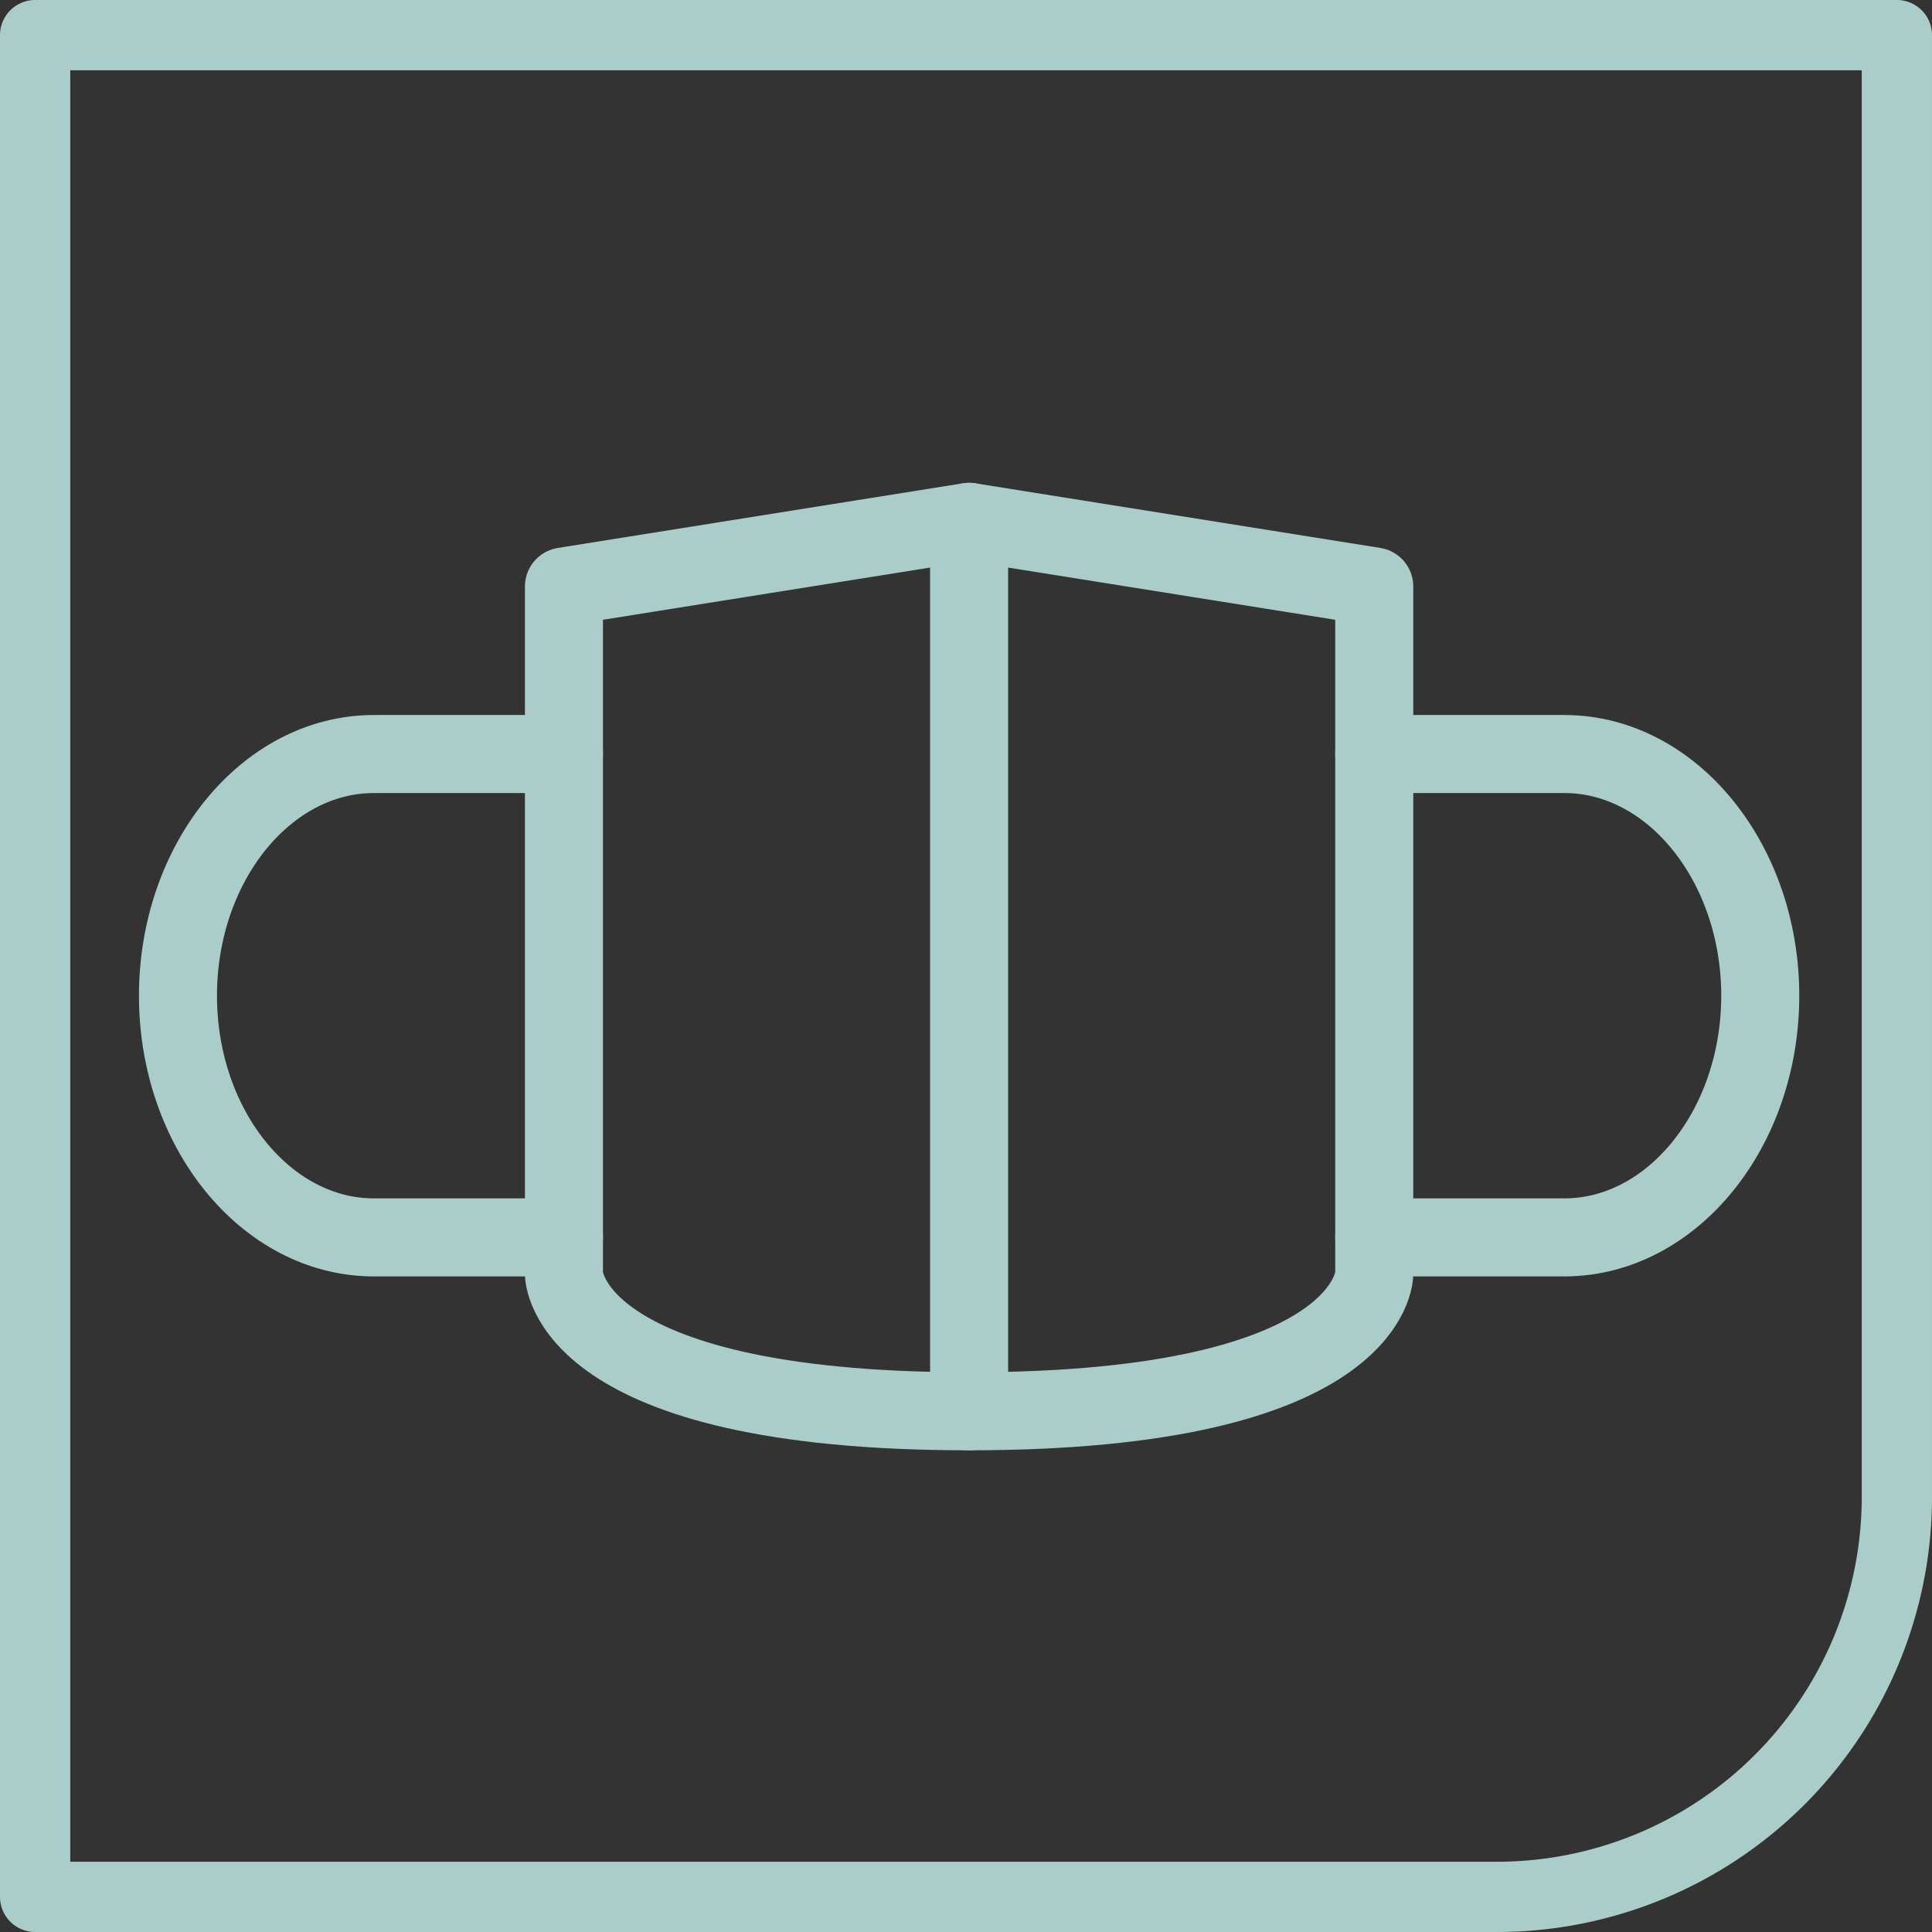 <svg height="110" viewBox="0 0 110 110" width="110" xmlns="http://www.w3.org/2000/svg"><rect x="0" y="0" width="110" height="110" fill="#333333" stroke="none"/><g stroke="#abcdc9" stroke-linecap="round" stroke-linejoin="round"><g stroke-width="4.443"><path d="m-1194.989 3190.527s0 7.819-23.067 7.819-23.068-7.819-23.068-7.819v-39.142l23.068-3.681 23.067 3.681z" fill="none" transform="translate(1273.233 -3117.993)"/><path d="m-1256.281 3197.563h-10.82c-6.136 0-11.156-6.192-11.156-13.76 0-7.568 5.02-13.761 11.156-13.761h10.82" fill="none" transform="translate(1288.39 -3127.111)"/><path d="m-1163.169 3197.563h10.821c6.135 0 11.156-6.192 11.156-13.76 0-7.568-5.02-13.761-11.156-13.761h-10.821" fill="none" transform="translate(1241.413 -3127.111)"/><path d="m55.177 29.712v50.641" fill="#fff"/></g><path d="m0 0h106a0 0 0 0 1 0 0v83.225a22.775 22.775 0 0 1 -22.775 22.775h-83.225a0 0 0 0 1 0 0v-106a0 0 0 0 1 0 0z" fill="none" stroke-width="4" transform="translate(2 2)"/></g></svg>